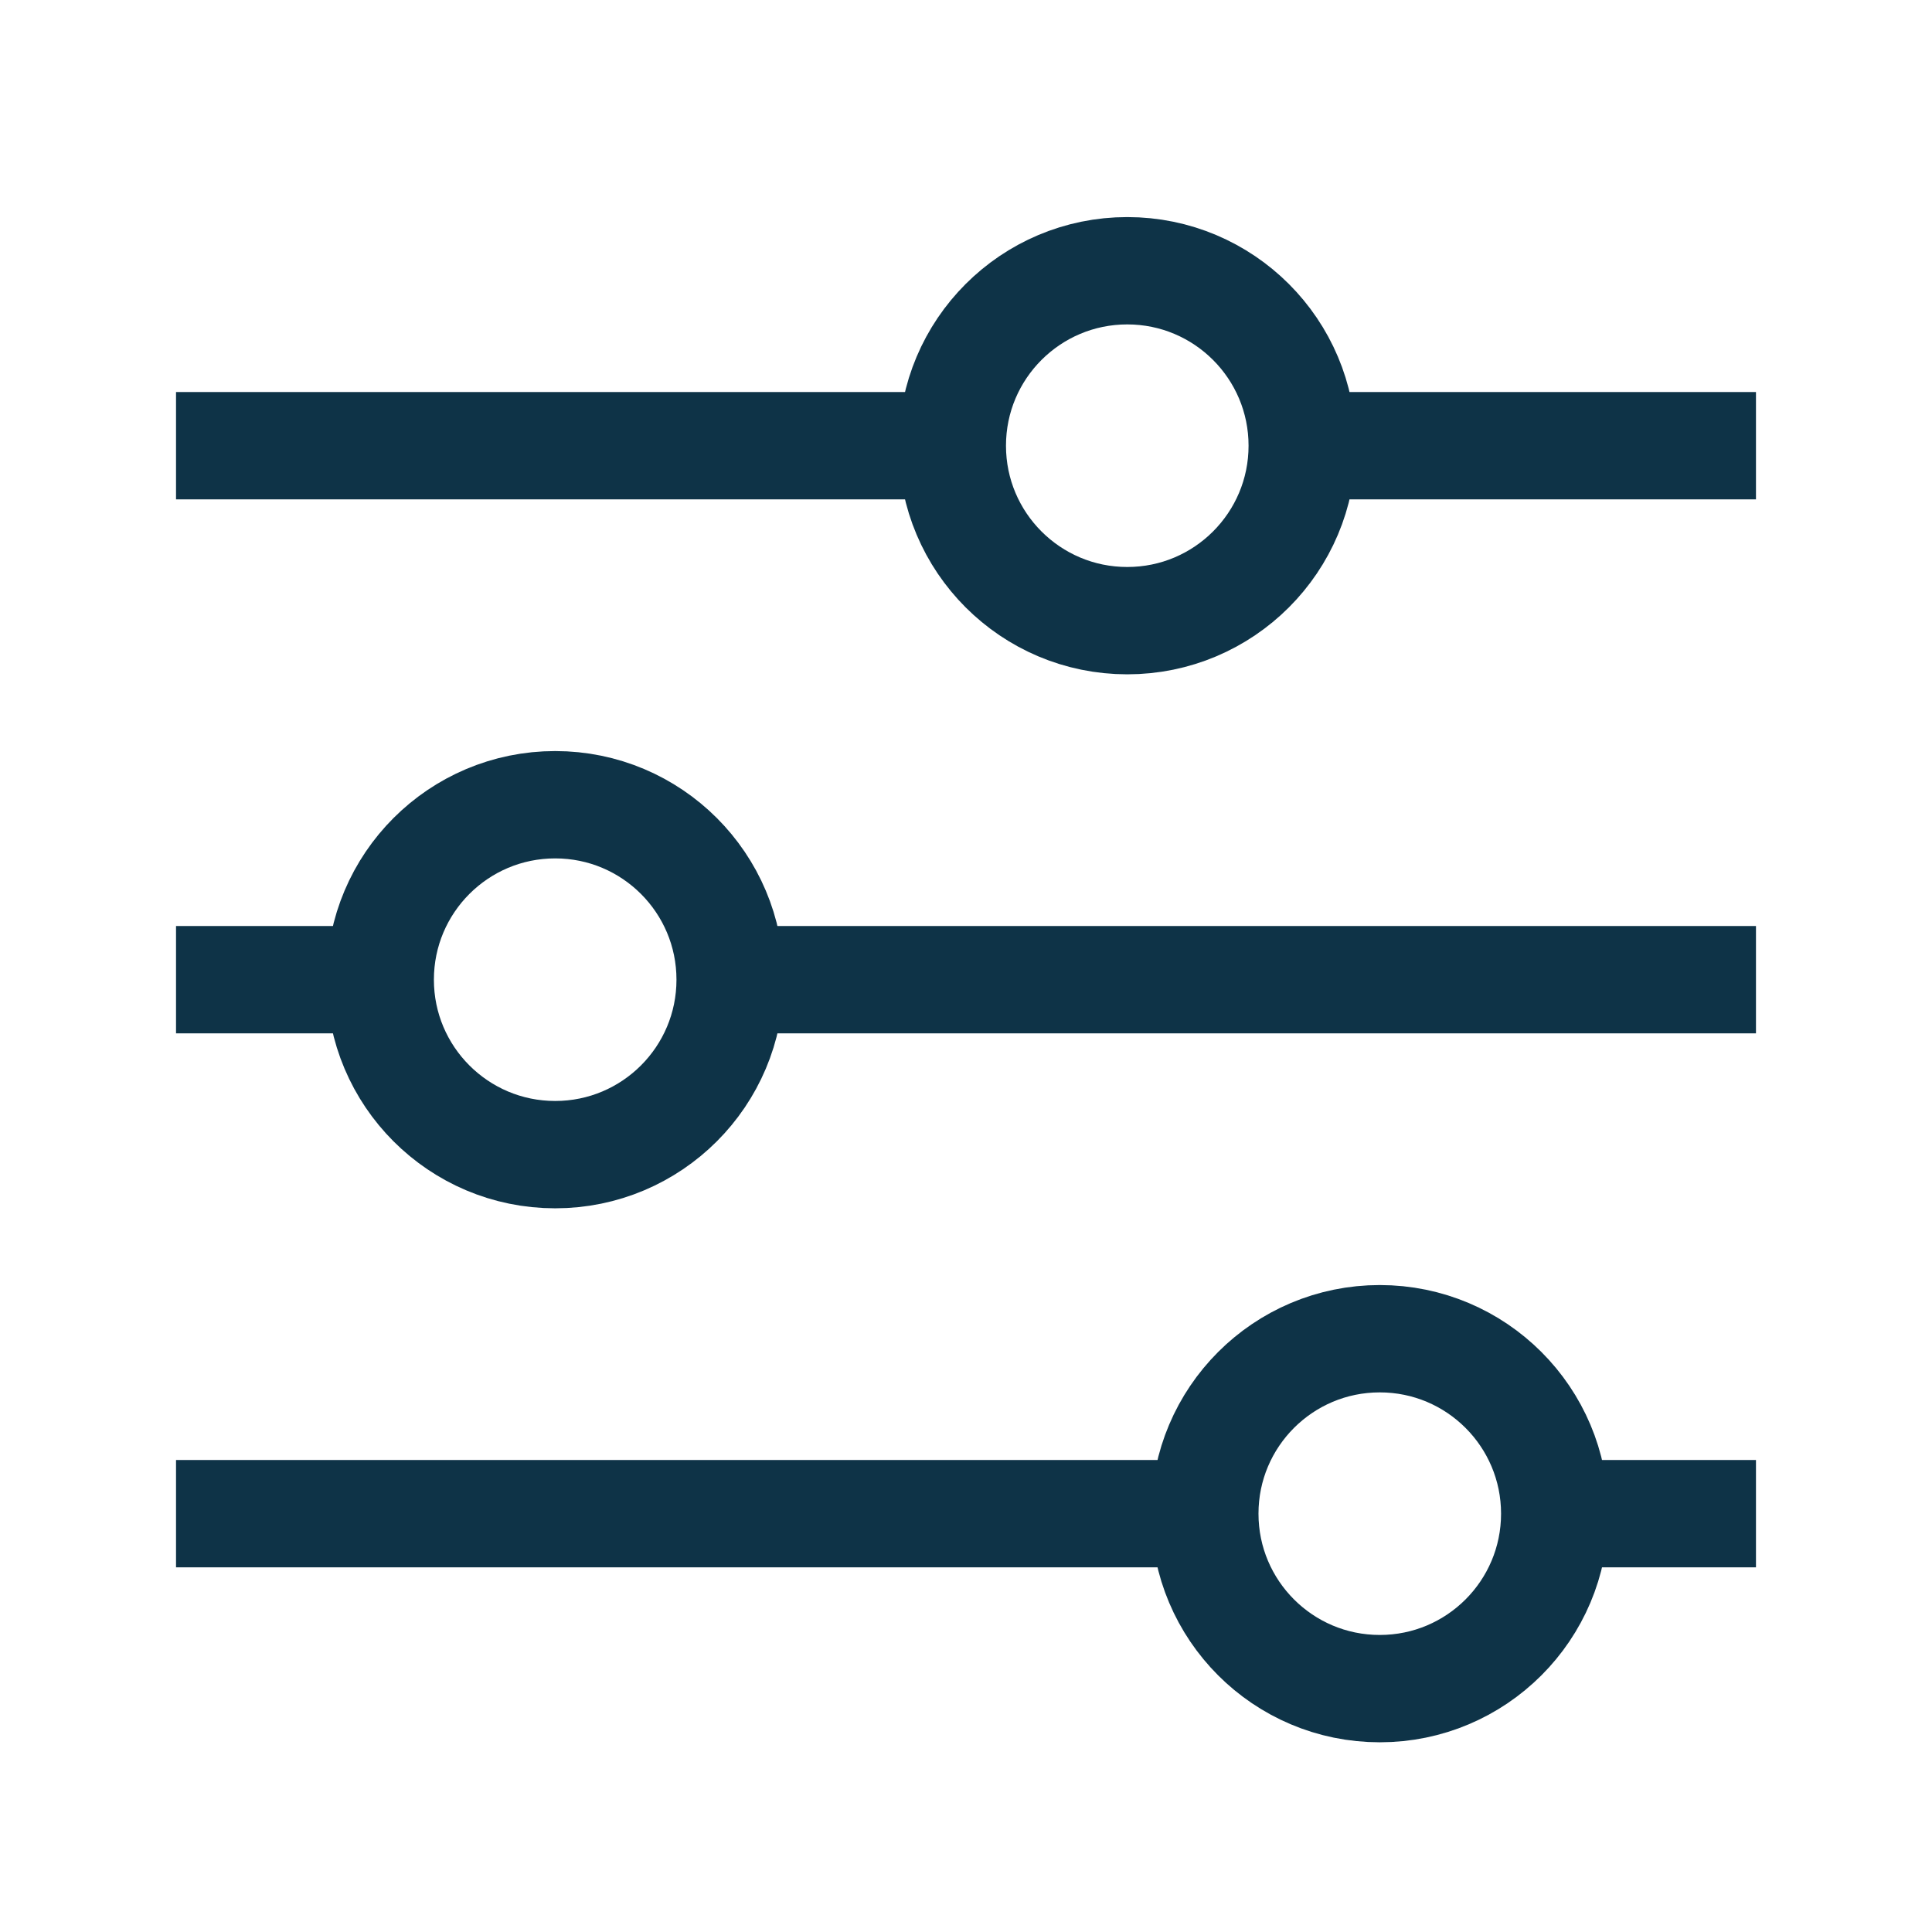 <?xml version="1.0" encoding="UTF-8"?><svg id="Layer_1" xmlns="http://www.w3.org/2000/svg" viewBox="0 0 72 72"><defs><style>.cls-1{fill:none;stroke:#0e3347;stroke-miterlimit:10;stroke-width:4px;}</style></defs><g><line class="cls-1" x1="48.54" y1="16.61" x2="65.44" y2="16.61"/><line class="cls-1" x1="6.56" y1="16.61" x2="33.86" y2="16.61"/><circle class="cls-1" cx="42.01" cy="16.61" r="6.52"/></g><g><line class="cls-1" x1="27.87" y1="36.51" x2="65.44" y2="36.51"/><line class="cls-1" x1="6.56" y1="36.51" x2="14.31" y2="36.51"/><circle class="cls-1" cx="20.69" cy="36.51" r="6.52"/></g><g><line class="cls-1" x1="56.89" y1="56.41" x2="65.44" y2="56.41"/><line class="cls-1" x1="6.56" y1="56.41" x2="44.9" y2="56.41"/><circle class="cls-1" cx="51.42" cy="56.41" r="6.52"/></g></svg>